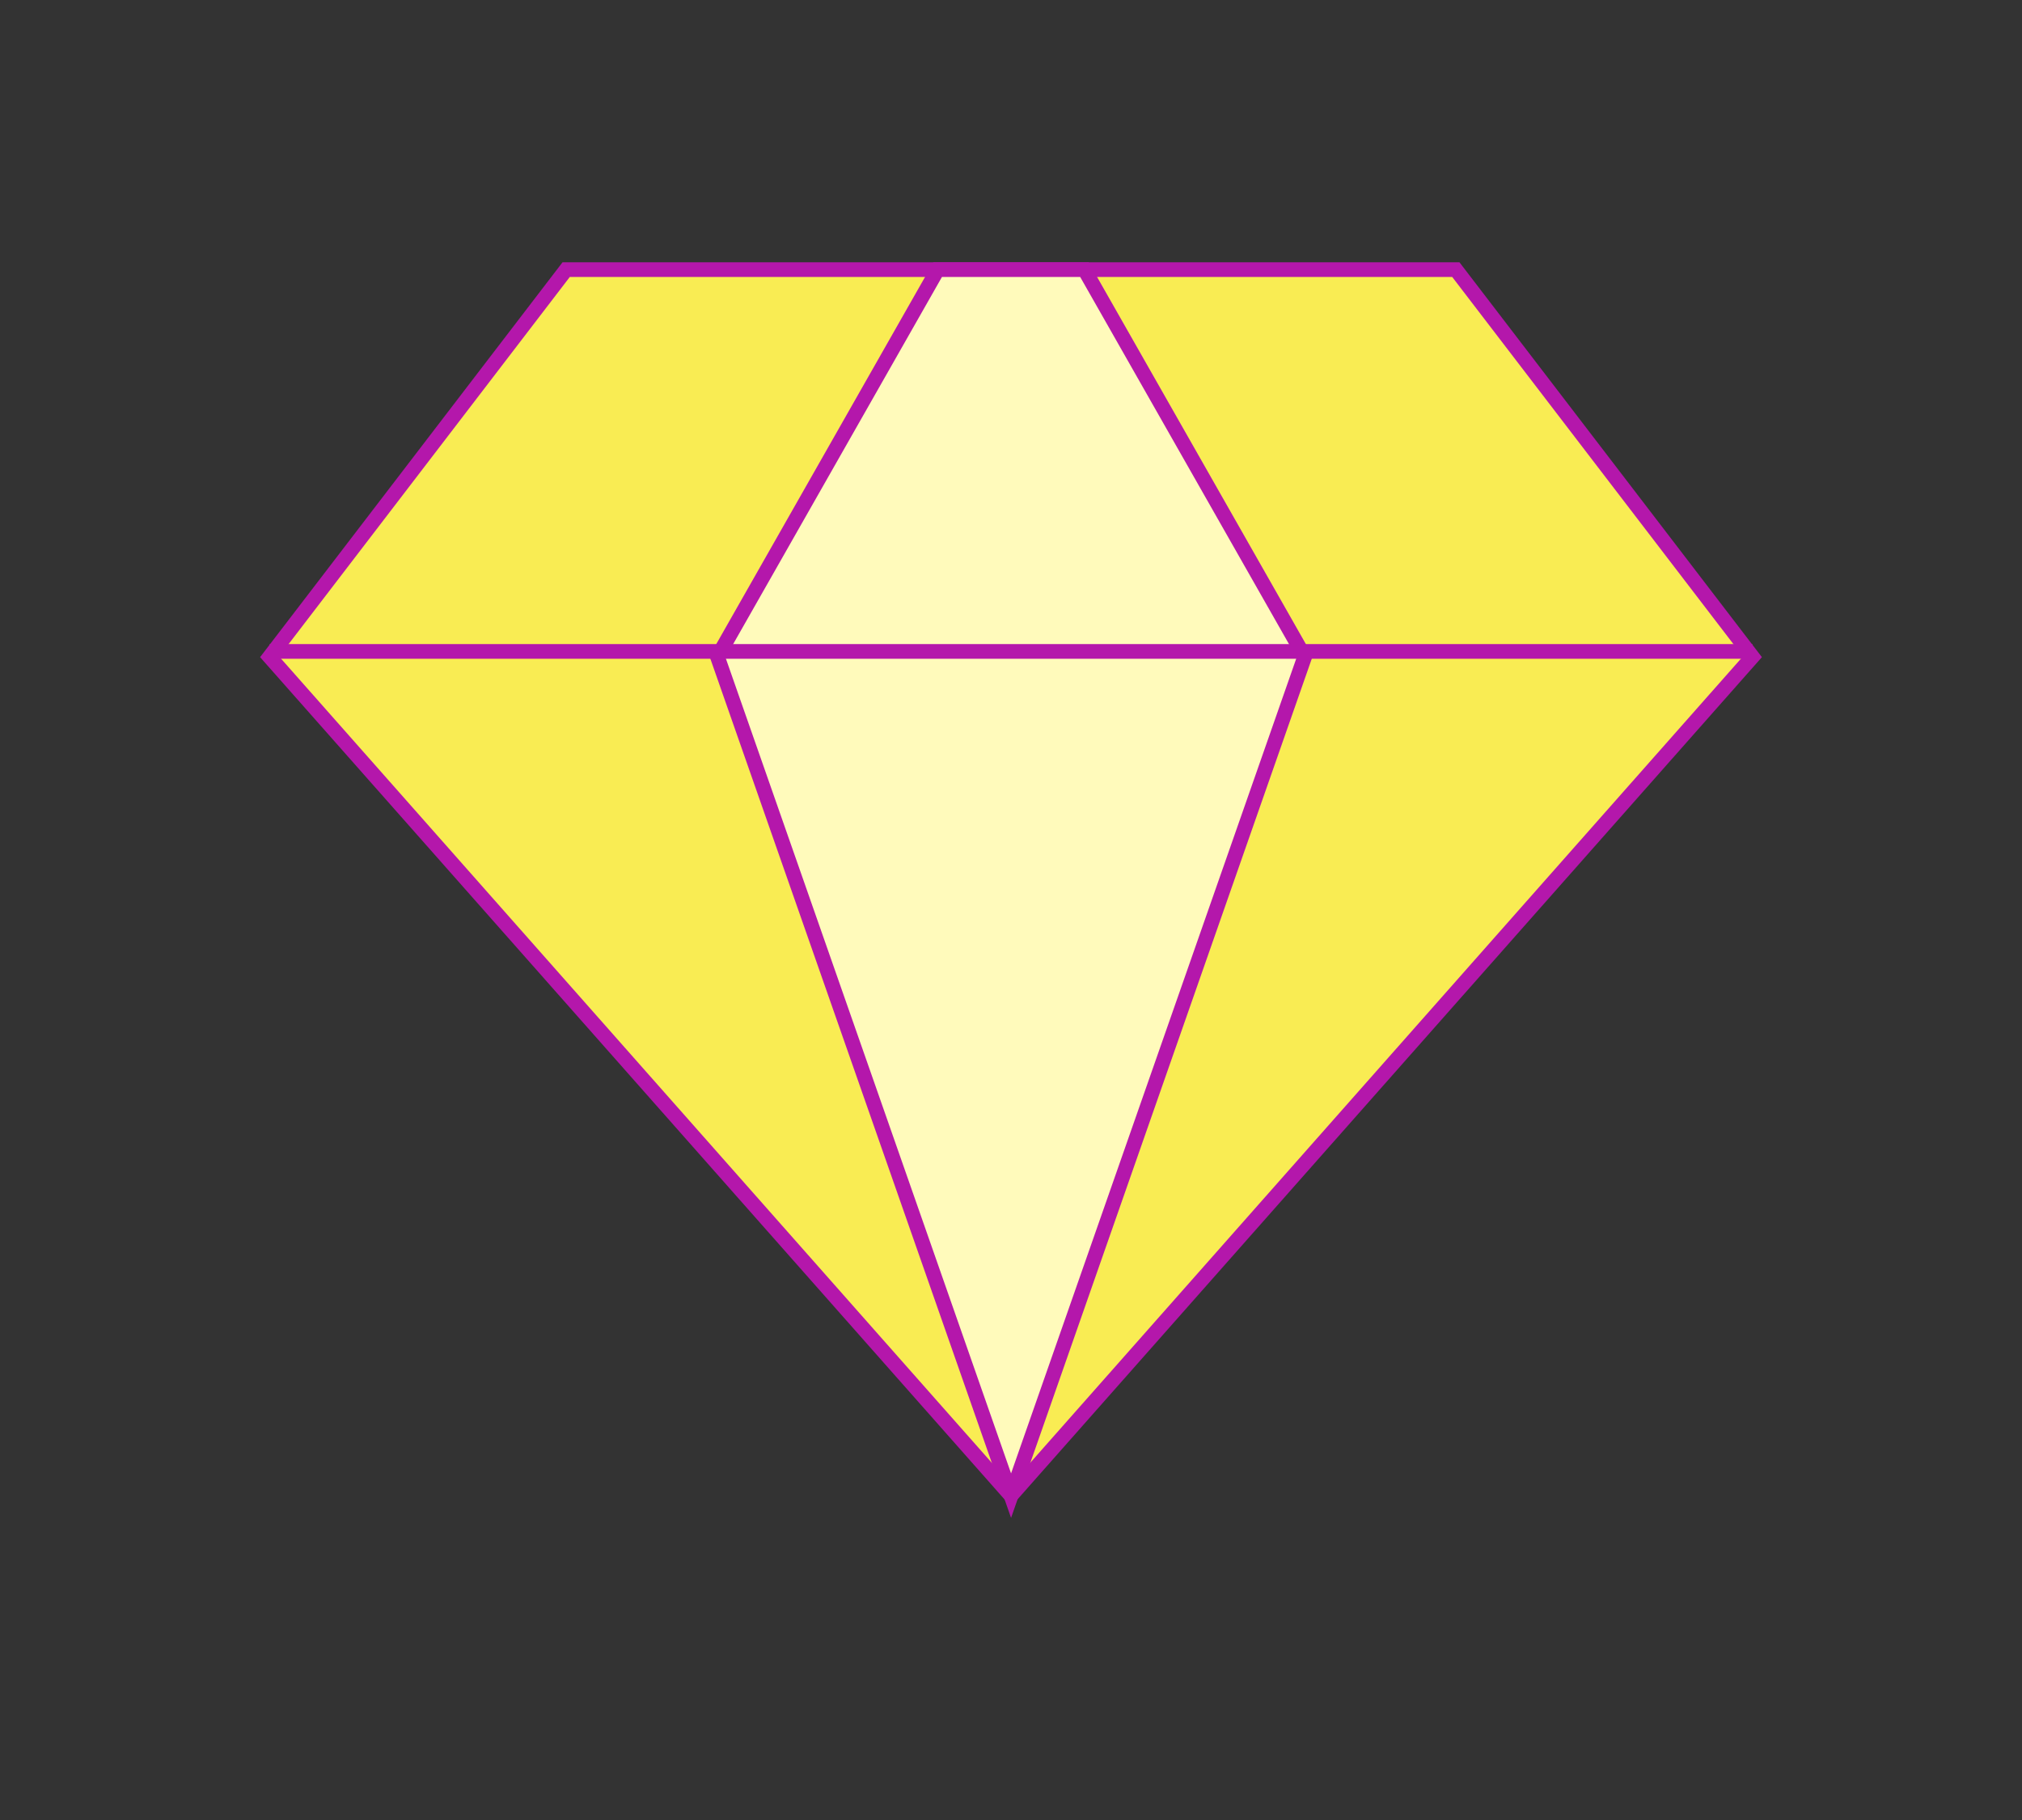 <svg width="30" height="27" viewBox="0 0 30 27" fill="none" xmlns="http://www.w3.org/2000/svg">
<rect x="0" y="0" width="30" height="27" fill="#333333" stroke="none"/>
<path d="M8.4 4H21.6L26 9.744L15 22.188L4 9.744L8.4 4Z" fill="#F9EC53"/>
<path d="M8.4 4H21.6L26 9.744L15 22.188L4 9.744L8.4 4Z" stroke="#B417AB" stroke-width="0.218" stroke-miterlimit="10"/>
<path d="M13.912 4C12.823 5.915 11.734 7.829 10.645 9.744L15.001 22.188L19.357 9.744C18.268 7.829 17.179 5.915 16.09 4C15.366 4 14.636 4 13.912 4Z" fill="#FFFABB"/>
<path d="M13.912 4C12.823 5.915 11.734 7.829 10.645 9.744L15.001 22.188L19.357 9.744C18.268 7.829 17.179 5.915 16.09 4C15.366 4 14.636 4 13.912 4Z" stroke="#B417AB" stroke-width="0.218" stroke-miterlimit="10"/>
<path d="M4 9.664H26" stroke="#B417AB" stroke-width="0.218" stroke-miterlimit="10"/>
</svg>
